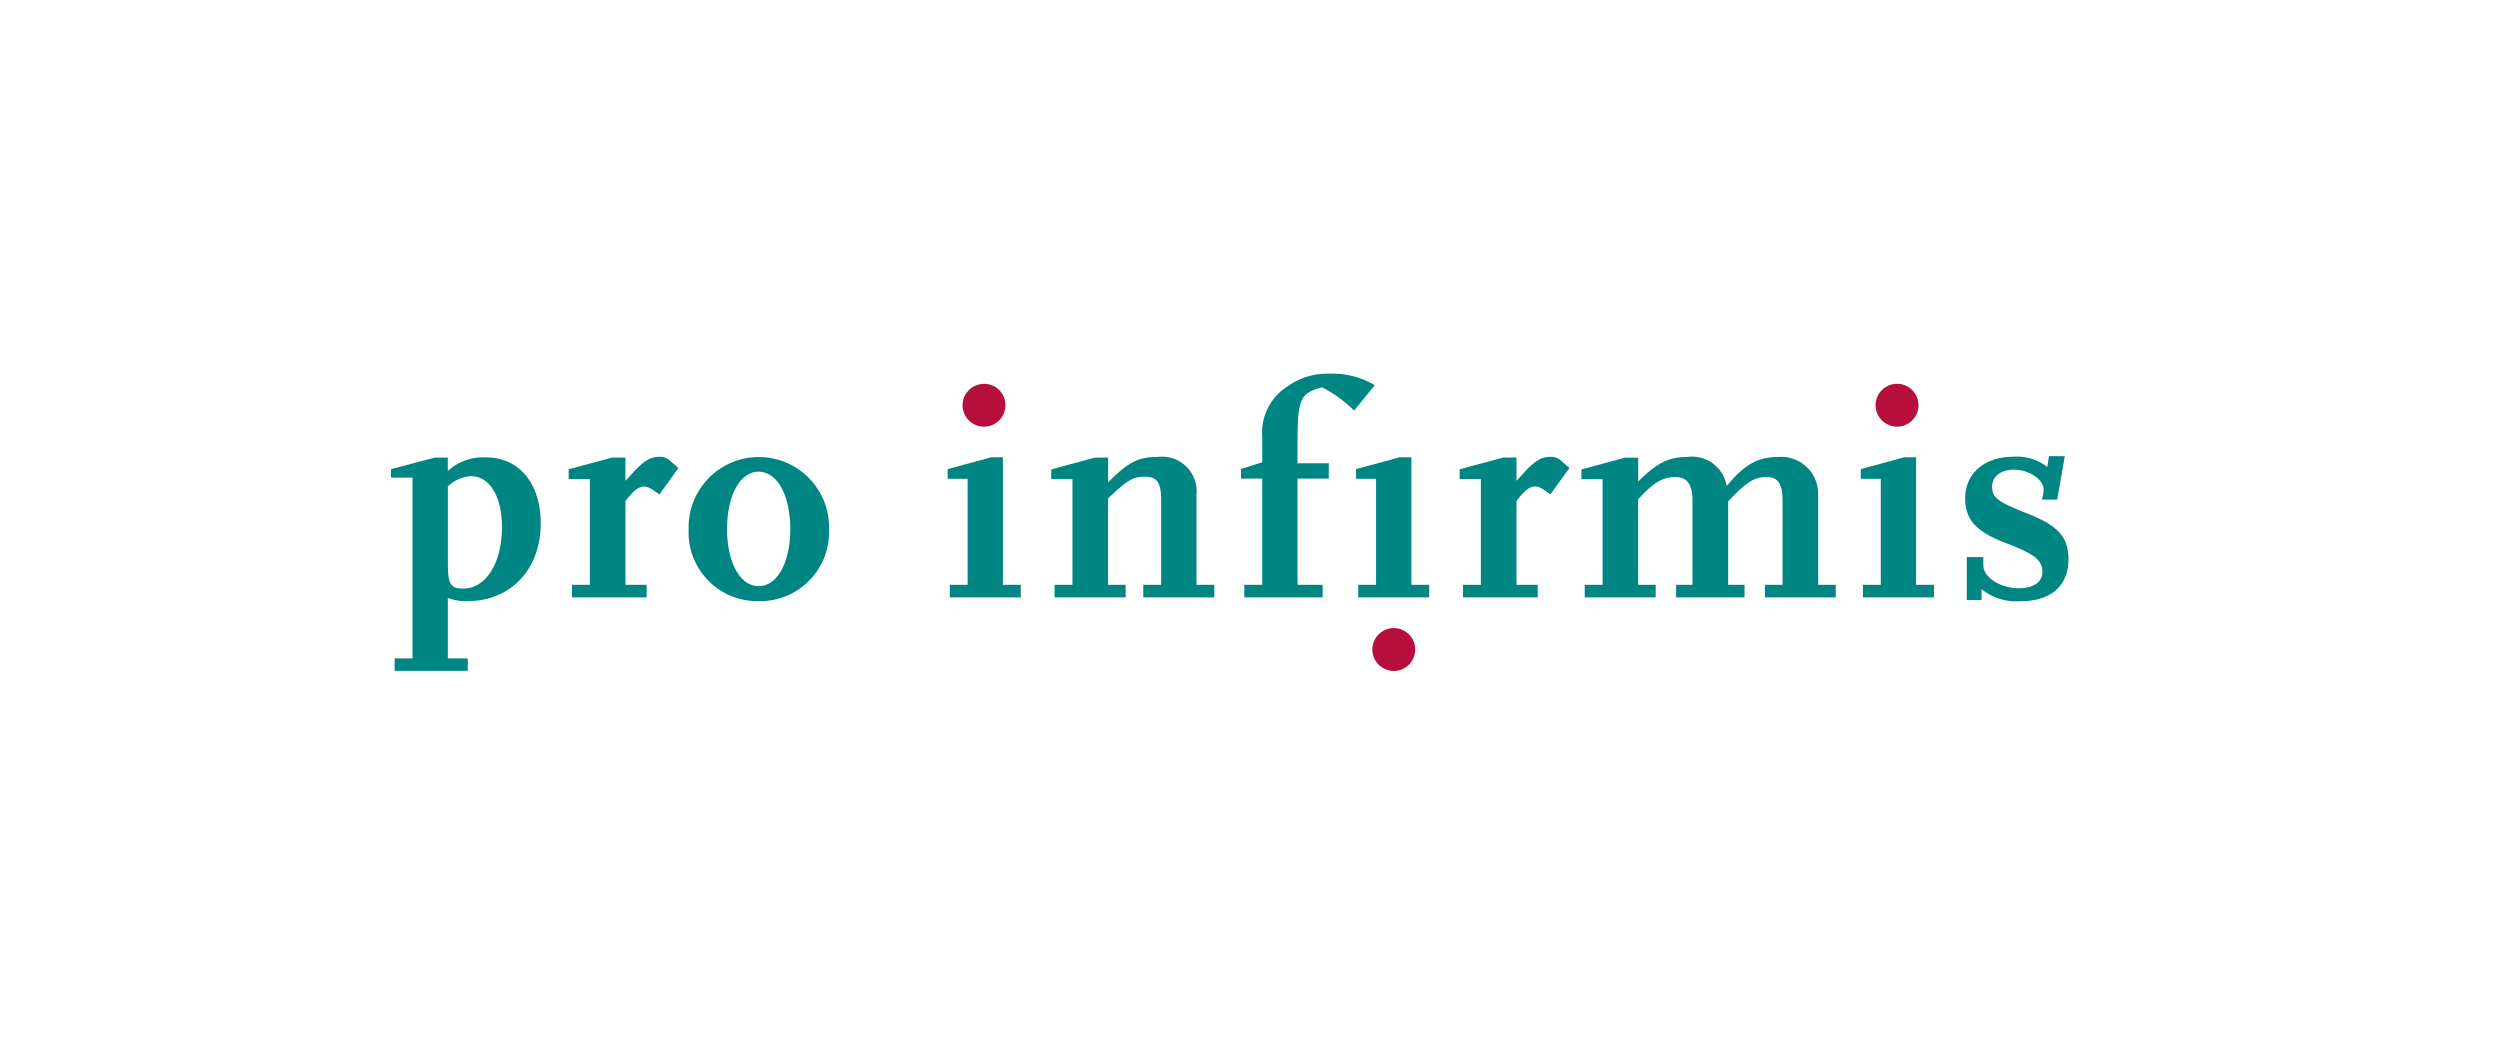 <svg xmlns="http://www.w3.org/2000/svg" width="168" height="70" viewBox="0 0 168 70">
  <g id="Gruppe_1197" data-name="Gruppe 1197" transform="translate(-1178 -2065)">
    <rect id="Rechteck_38" data-name="Rechteck 38" width="168" height="70" transform="translate(1178 2065)" fill="#fff"/>
    <g id="Gruppe_1179" data-name="Gruppe 1179" transform="translate(1173.86 2061.511)">
      <path id="Pfad_669" data-name="Pfad 669" d="M74.536,29.355A1.441,1.441,0,1,1,73.1,30.8a1.447,1.447,0,0,1,1.441-1.441Z" transform="translate(-4.276 -0.076)" fill="#b60f3c"/>
      <path id="Pfad_670" data-name="Pfad 670" d="M105.146,47.6a1.441,1.441,0,1,1-1.442,1.441,1.446,1.446,0,0,1,1.442-1.441Z" transform="translate(-7.343 -1.904)" fill="#b60f3c"/>
      <path id="Pfad_671" data-name="Pfad 671" d="M142.73,29.355a1.441,1.441,0,1,1-1.441,1.441,1.445,1.445,0,0,1,1.441-1.441Z" transform="translate(-11.109 -0.076)" fill="#b60f3c"/>
      <path id="Pfad_672" data-name="Pfad 672" d="M35.8,36.116c1.24,0,2.073,1.376,2.073,3.4,0,2.43-1.078,4.151-2.6,4.151-.855,0-1.037-.283-1.037-1.72V36.8a2.483,2.483,0,0,1,1.566-.688Zm-.225,12.243H34.234V44.293a3.274,3.274,0,0,0,1.3.222c2.927,0,4.942-2.143,4.942-5.221,0-2.692-1.444-4.441-3.682-4.441a3.489,3.489,0,0,0-2.561.916v-.9h-.893l-2.925.774v.57H31.86V48.359h-1.2V49.2h4.915v-.846Z" transform="translate(0 -0.627)" fill="#008682"/>
      <path id="Pfad_673" data-name="Pfad 673" d="M48.925,44.257H43.906V43.41h1.2V36.3H43.683v-.651l2.925-.792H47.5v1.564l.469-.507c.732-.812,1.2-1.1,1.769-1.1a.968.968,0,0,1,.692.2l.631.548L49.78,37.338c-.53-.386-.774-.528-1.017-.528-.387,0-.713.265-1.262.975V43.41h1.424v.847Z" transform="translate(-1.329 -0.623)" fill="#008682"/>
      <path id="Pfad_674" data-name="Pfad 674" d="M57.35,35.809c1.244,0,2.123,1.584,2.123,3.857,0,2.253-.878,3.836-2.123,3.836s-2.123-1.583-2.123-3.836c0-2.273.877-3.857,2.123-3.857Zm0,8.7a4.639,4.639,0,0,0,4.728-4.846,4.719,4.719,0,1,0-9.435,0,4.623,4.623,0,0,0,4.708,4.846Z" transform="translate(-2.227 -0.623)" fill="#008682"/>
      <path id="Pfad_675" data-name="Pfad 675" d="M76.9,44.26H72.13v-.847h1.2V36.288H71.988v-.651l2.925-.794H75.7v8.569h1.2v.847Z" transform="translate(-4.165 -0.625)" fill="#008682"/>
      <path id="Pfad_676" data-name="Pfad 676" d="M90.685,44.257H85.908v-.847h1.2V37.749c0-1.217-.265-1.6-1.1-1.6-.8,0-1.143.2-2.467,1.46v5.8h1.181v.847H79.948v-.847h1.2v-7.1H79.724v-.651l2.925-.794h.894v1.668c1.325-1.343,2.018-1.71,3.3-1.71a2.325,2.325,0,0,1,2.639,2.542v6.047h1.2v.847Z" transform="translate(-4.94 -0.623)" fill="#008682"/>
      <path id="Pfad_677" data-name="Pfad 677" d="M99.383,43.634H94.12v-.847h1.2V35.652H93.9V35l1.423-.445V32.892a3.7,3.7,0,0,1,1.724-3.457,4.583,4.583,0,0,1,2.806-.834,5.532,5.532,0,0,1,3.031.773L101.5,31.082a8.72,8.72,0,0,0-2.157-1.566c-1.485.407-1.648.772-1.648,3.762V34.62h2.1v1.032h-2.1v7.135h1.689v.847Z" transform="translate(-6.361)" fill="#008682"/>
      <path id="Pfad_678" data-name="Pfad 678" d="M107.407,44.26h-4.775v-.847h1.2V36.288h-1.343v-.651l2.925-.794h.791v8.569h1.2v.847Z" transform="translate(-7.221 -0.625)" fill="#008682"/>
      <path id="Pfad_679" data-name="Pfad 679" d="M115.468,44.257H110.45V43.41h1.2V36.3h-1.424v-.651l2.925-.792h.893v1.564l.469-.507c.733-.812,1.2-1.1,1.77-1.1a.968.968,0,0,1,.692.2l.63.548-1.282,1.767c-.526-.386-.771-.528-1.016-.528-.388,0-.713.265-1.262.975V43.41h1.425v.847Z" transform="translate(-7.996 -0.623)" fill="#008682"/>
      <path id="Pfad_680" data-name="Pfad 680" d="M136.407,44.257H131.65v-.847h1.183V37.749c0-1.136-.306-1.582-1.08-1.582-.817,0-1.389.364-2.573,1.643v5.6h1.1v.847h-4.6v-.847h1.1V37.769c0-1.116-.346-1.6-1.161-1.6-.837,0-1.45.364-2.49,1.5v5.743h1.181v.847H119.54v-.847h1.2v-7.1h-1.423v-.651l2.925-.794h.894V36.47c1.264-1.262,2.061-1.648,3.264-1.648a2.365,2.365,0,0,1,2.681,1.953c1.185-1.444,2.081-1.953,3.448-1.953a2.484,2.484,0,0,1,2.7,2.521v6.067h1.18v.847Z" transform="translate(-8.907 -0.623)" fill="#008682"/>
      <path id="Pfad_681" data-name="Pfad 681" d="M145.1,44.26h-4.775v-.847h1.2V36.288h-1.343v-.651l2.925-.794h.793v8.569h1.2v.847Z" transform="translate(-10.998 -0.625)" fill="#008682"/>
      <path id="Pfad_682" data-name="Pfad 682" d="M149.08,44.424h-.994V41.542H149.2v.55c0,.813,1.136,1.544,2.39,1.544.971,0,1.578-.426,1.578-1.077,0-.813-.507-1.221-2.489-1.972-1.967-.752-2.7-1.566-2.7-2.989,0-1.688,1.3-2.8,3.247-2.8a3.314,3.314,0,0,1,2.268.687l.12-.727h1.06l-.509,2.923h-1.037a2.085,2.085,0,0,0,.123-.671c0-.691-.992-1.342-2-1.342-.872,0-1.459.448-1.459,1.138,0,.754.325,1,2.468,1.85,1.988.795,2.66,1.566,2.66,3.031,0,1.789-1.181,2.82-3.226,2.82a3.723,3.723,0,0,1-2.614-.807v.726Z" transform="translate(-11.779 -0.617)" fill="#008682"/>
    </g>
  </g>
</svg>
